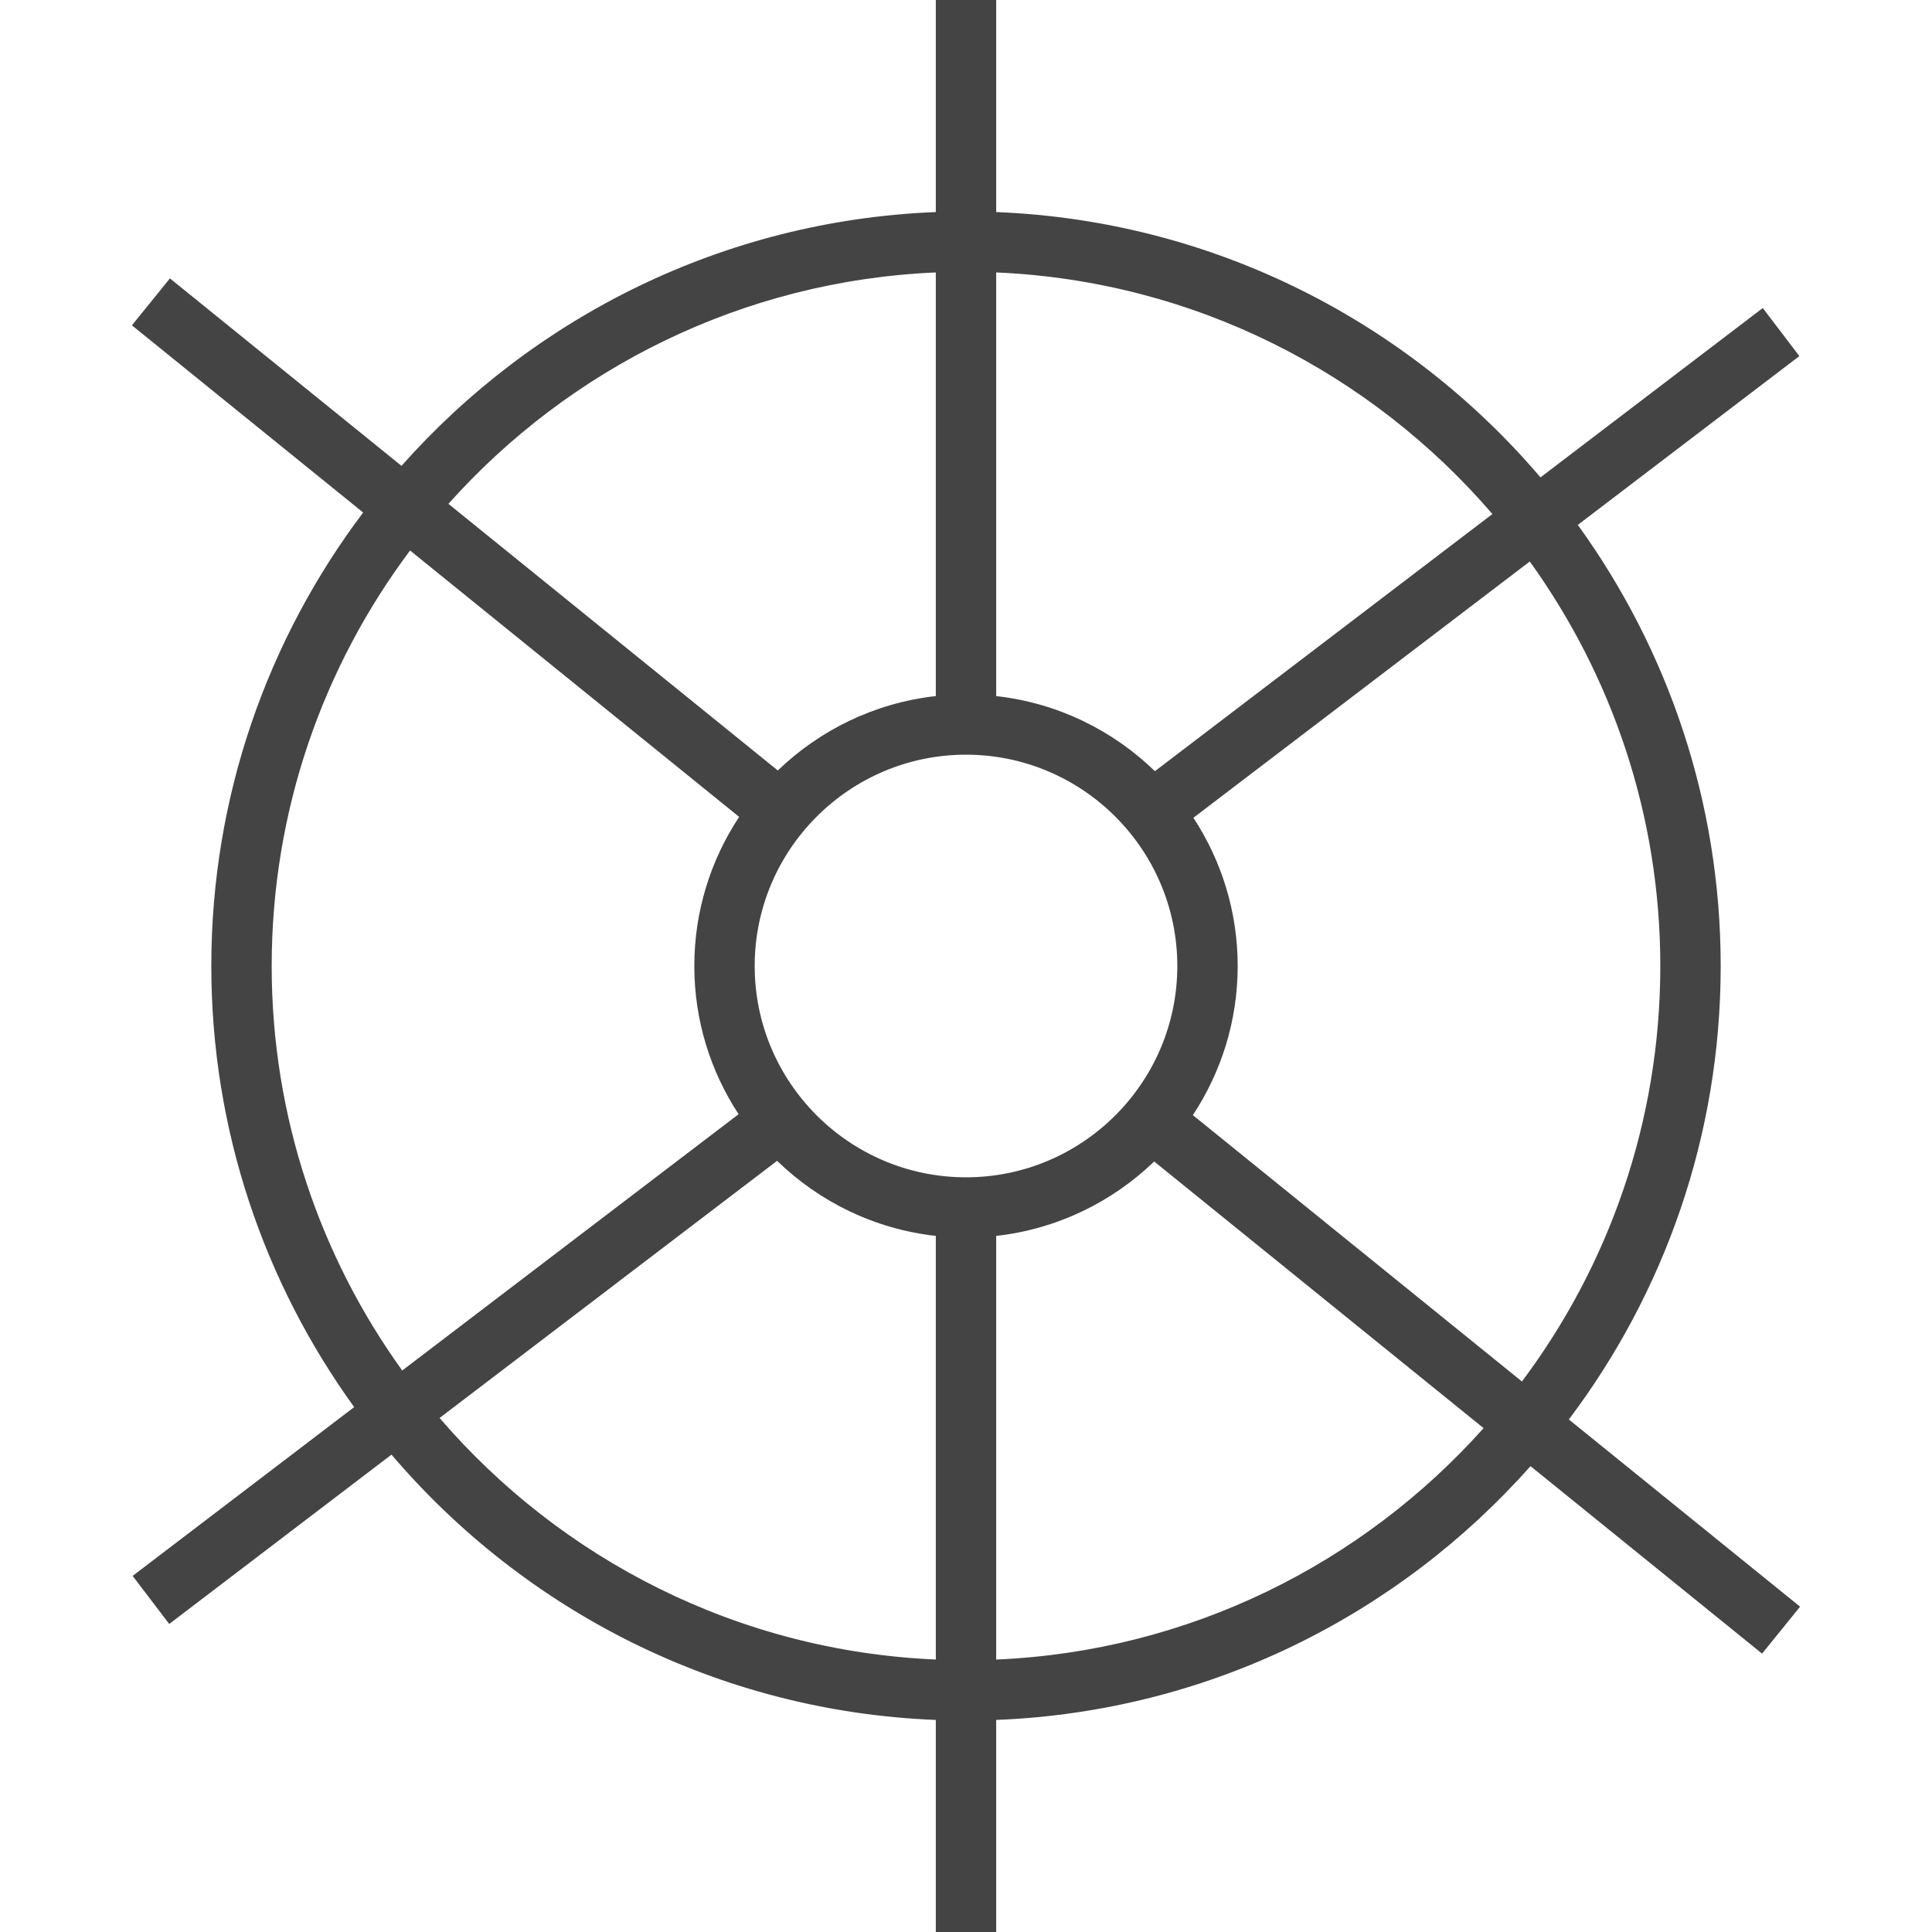 <?xml version="1.0" encoding="utf-8"?>
<!-- Generated by IcoMoon.io -->
<!DOCTYPE svg PUBLIC "-//W3C//DTD SVG 1.1//EN" "http://www.w3.org/Graphics/SVG/1.1/DTD/svg11.dtd">
<svg version="1.1" xmlns="http://www.w3.org/2000/svg" xmlns:xlink="http://www.w3.org/1999/xlink" width="64" height="64" viewBox="0 0 64 64">
<path d="M33 64v-7.025c7.032-0.278 13.323-3.473 17.7-8.407l7.671 6.21 1.259-1.555-7.66-6.201c3.155-4.185 5.030-9.388 5.030-15.022 0-5.452-1.76-10.499-4.733-14.612l7.339-5.592-1.212-1.592-7.363 5.61c-4.387-5.15-10.82-8.503-18.031-8.789v-7.025h-2v7.025c-7.032 0.278-13.323 3.473-17.7 8.407l-7.671-6.21-1.259 1.555 7.66 6.201c-3.155 4.185-5.030 9.388-5.030 15.022 0 5.452 1.76 10.499 4.733 14.612l-7.339 5.592 1.212 1.592 7.363-5.61c4.387 5.15 10.82 8.504 18.031 8.789v7.025h2zM25 32c0-3.859 3.14-7 7-7s7 3.141 7 7-3.14 7-7 7-7-3.141-7-7zM33 54.975v-14.034c2.022-0.226 3.841-1.124 5.234-2.465l10.912 8.833c-4.008 4.484-9.741 7.39-16.146 7.666zM55 32c0 5.157-1.707 9.924-4.584 13.764l-10.901-8.824c0.936-1.419 1.485-3.116 1.485-4.94 0-1.812-0.542-3.497-1.467-4.91l11.143-8.49c2.717 3.776 4.324 8.403 4.324 13.4zM49.438 17.028l-11.18 8.518c-1.396-1.354-3.225-2.261-5.258-2.487v-14.034c6.564 0.283 12.42 3.329 16.438 8.003zM31 9.025v14.033c-2.022 0.226-3.841 1.124-5.234 2.465l-10.912-8.833c4.008-4.483 9.741-7.389 16.146-7.665zM9 32c0-5.157 1.707-9.924 4.584-13.764l10.901 8.824c-0.936 1.419-1.485 3.116-1.485 4.94 0 1.812 0.542 3.497 1.467 4.91l-11.143 8.49c-2.717-3.776-4.324-8.403-4.324-13.4zM14.562 46.972l11.18-8.518c1.396 1.354 3.225 2.261 5.258 2.487v14.033c-6.564-0.282-12.42-3.328-16.438-8.002z" fill="#444444"></path>
</svg>
